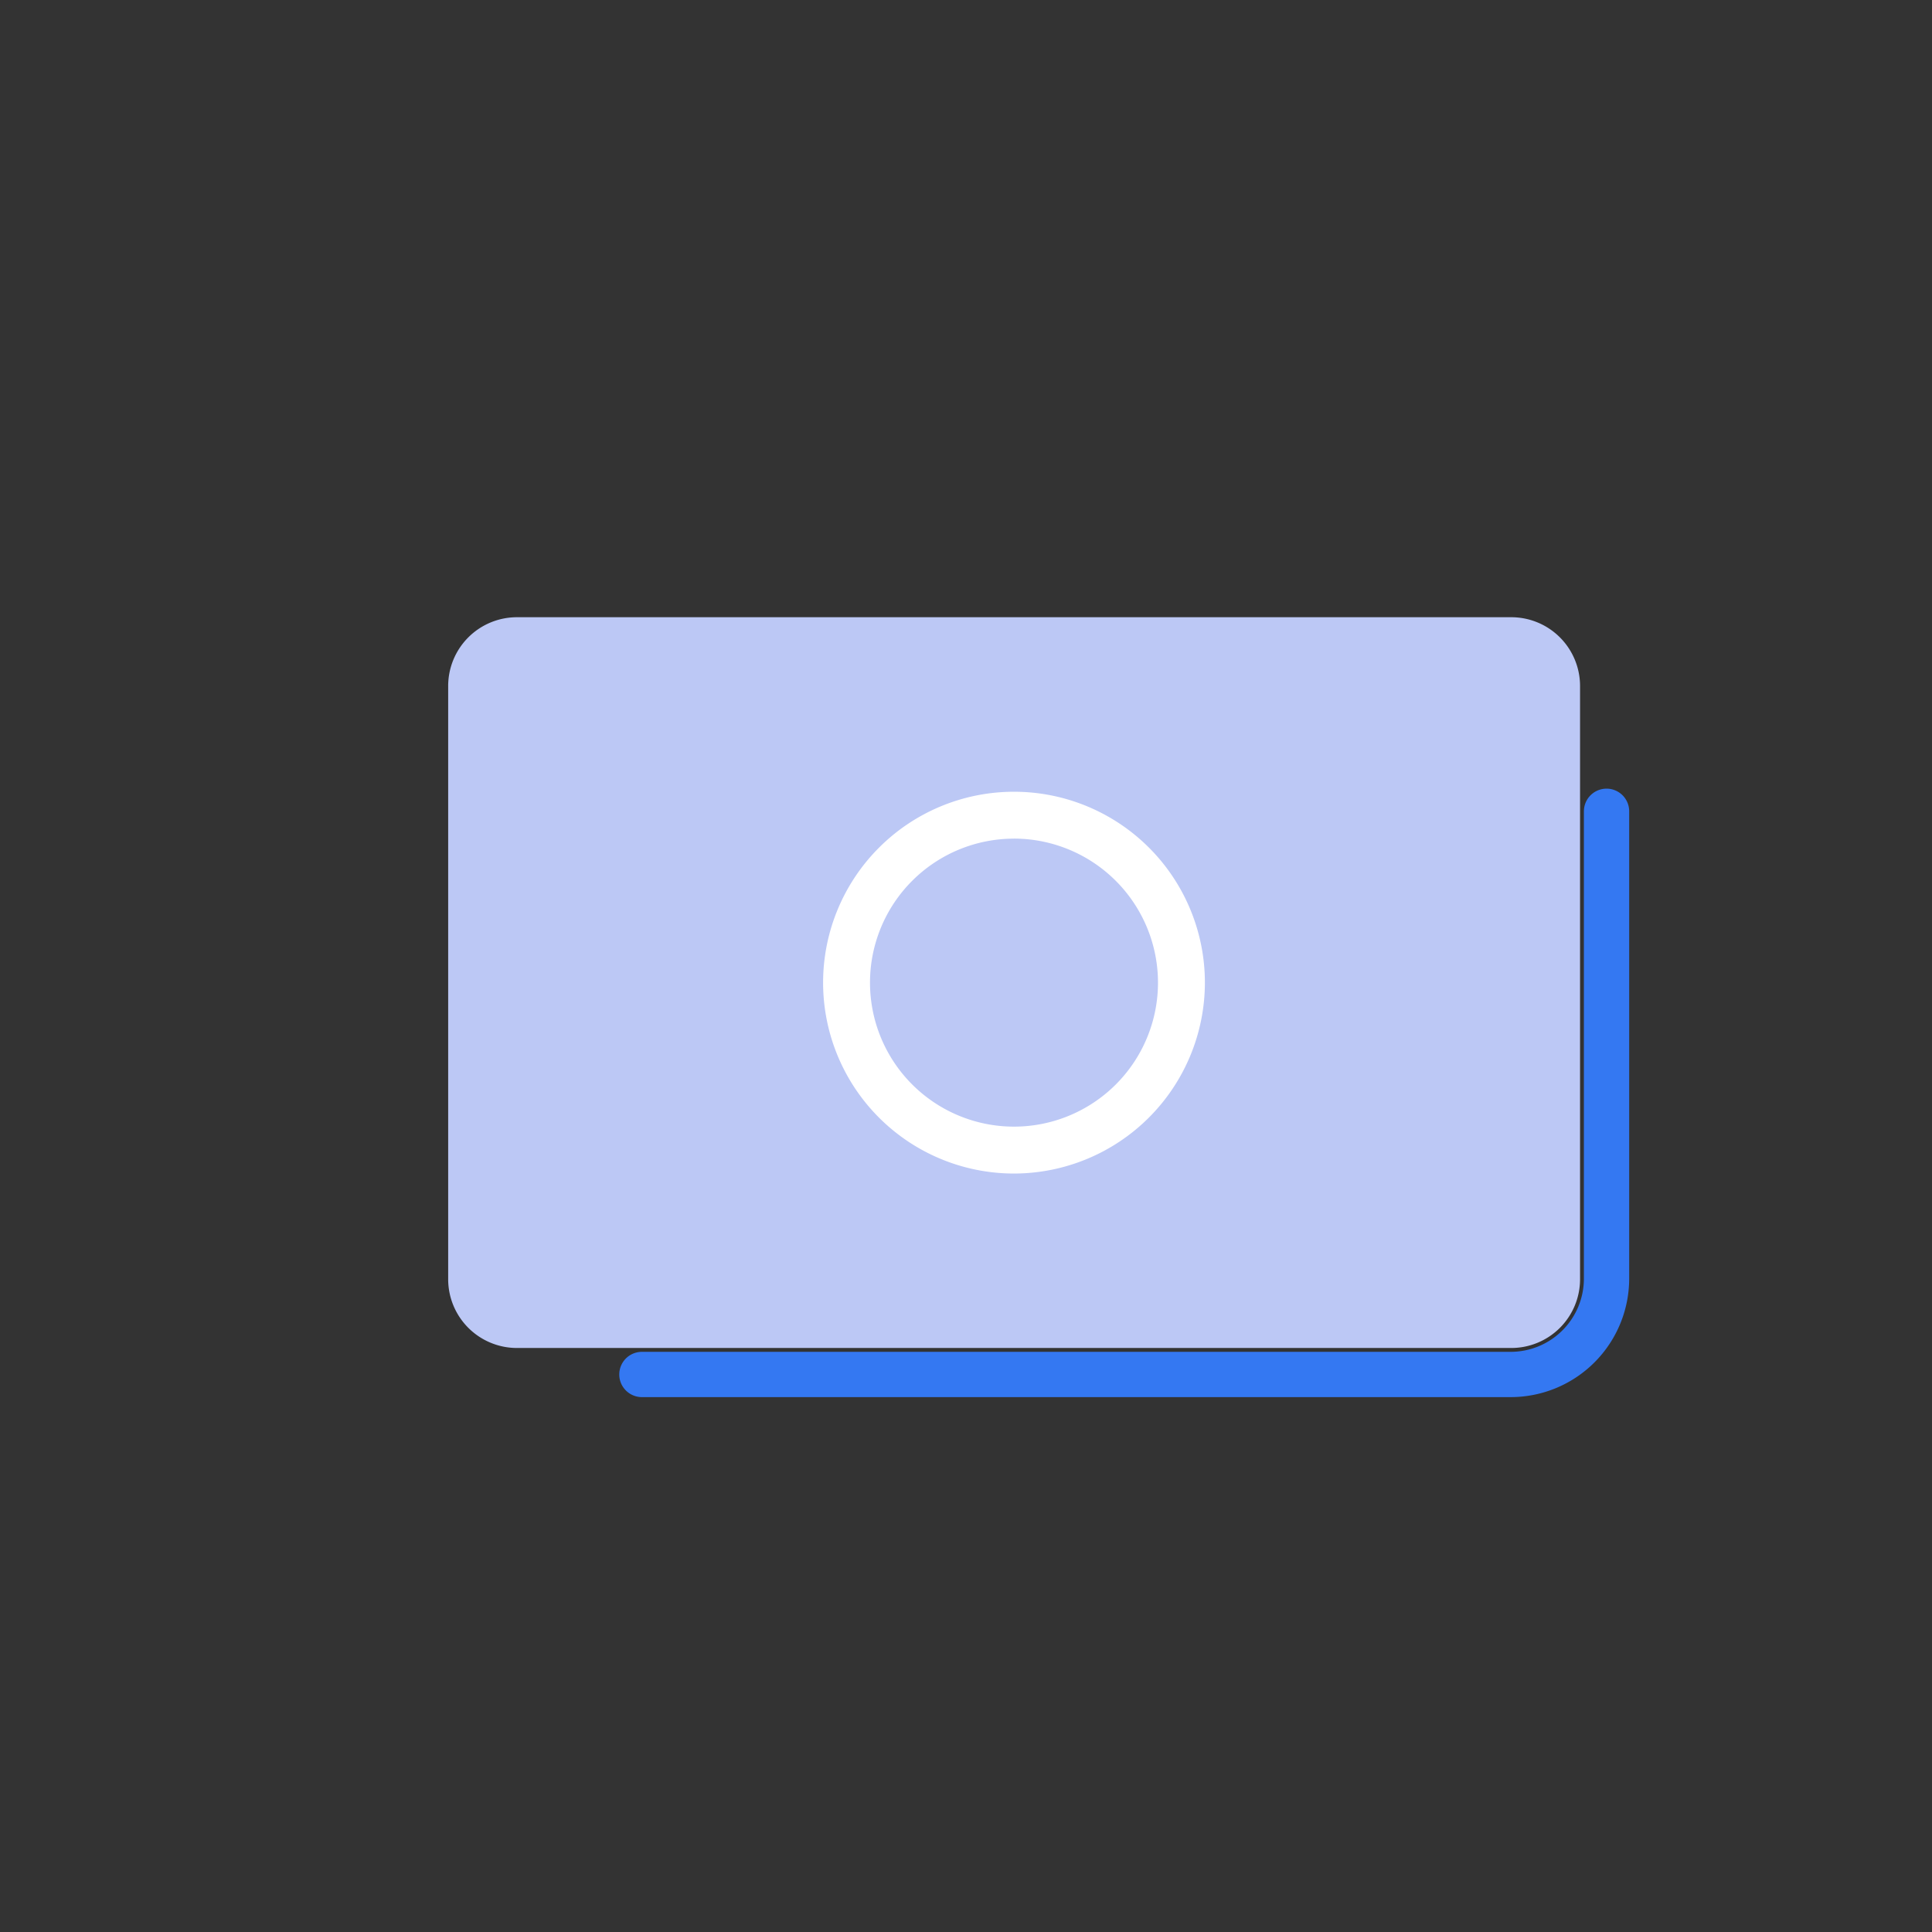 <svg data-name="Layer 1" xmlns="http://www.w3.org/2000/svg" viewBox="0 0 512 512"><rect x="0" y="0" width="512" height="512" fill="#333333" stroke="none"/><path d="M170.11 364.25h230.22a25.42 25.42 0 0025.42-25.42V215" fill="none" stroke="#3478f2" stroke-linecap="round" stroke-linejoin="round" stroke-width="12"/><path d="M400.5 163.57H137a18.23 18.23 0 00-18.23 18.23V339A18.23 18.23 0 00137 357.23h263.5A18.23 18.23 0 00418.73 339V181.8a18.23 18.23 0 00-18.23-18.23z" fill="#bcc8f5"/><path d="M268.72 311a50.59 50.59 0 1150.59-50.59A50.65 50.65 0 01268.72 311zm0-88.75a38.16 38.16 0 1038.16 38.16 38.2 38.2 0 00-38.16-38.17z" fill="#fff"/></svg>
